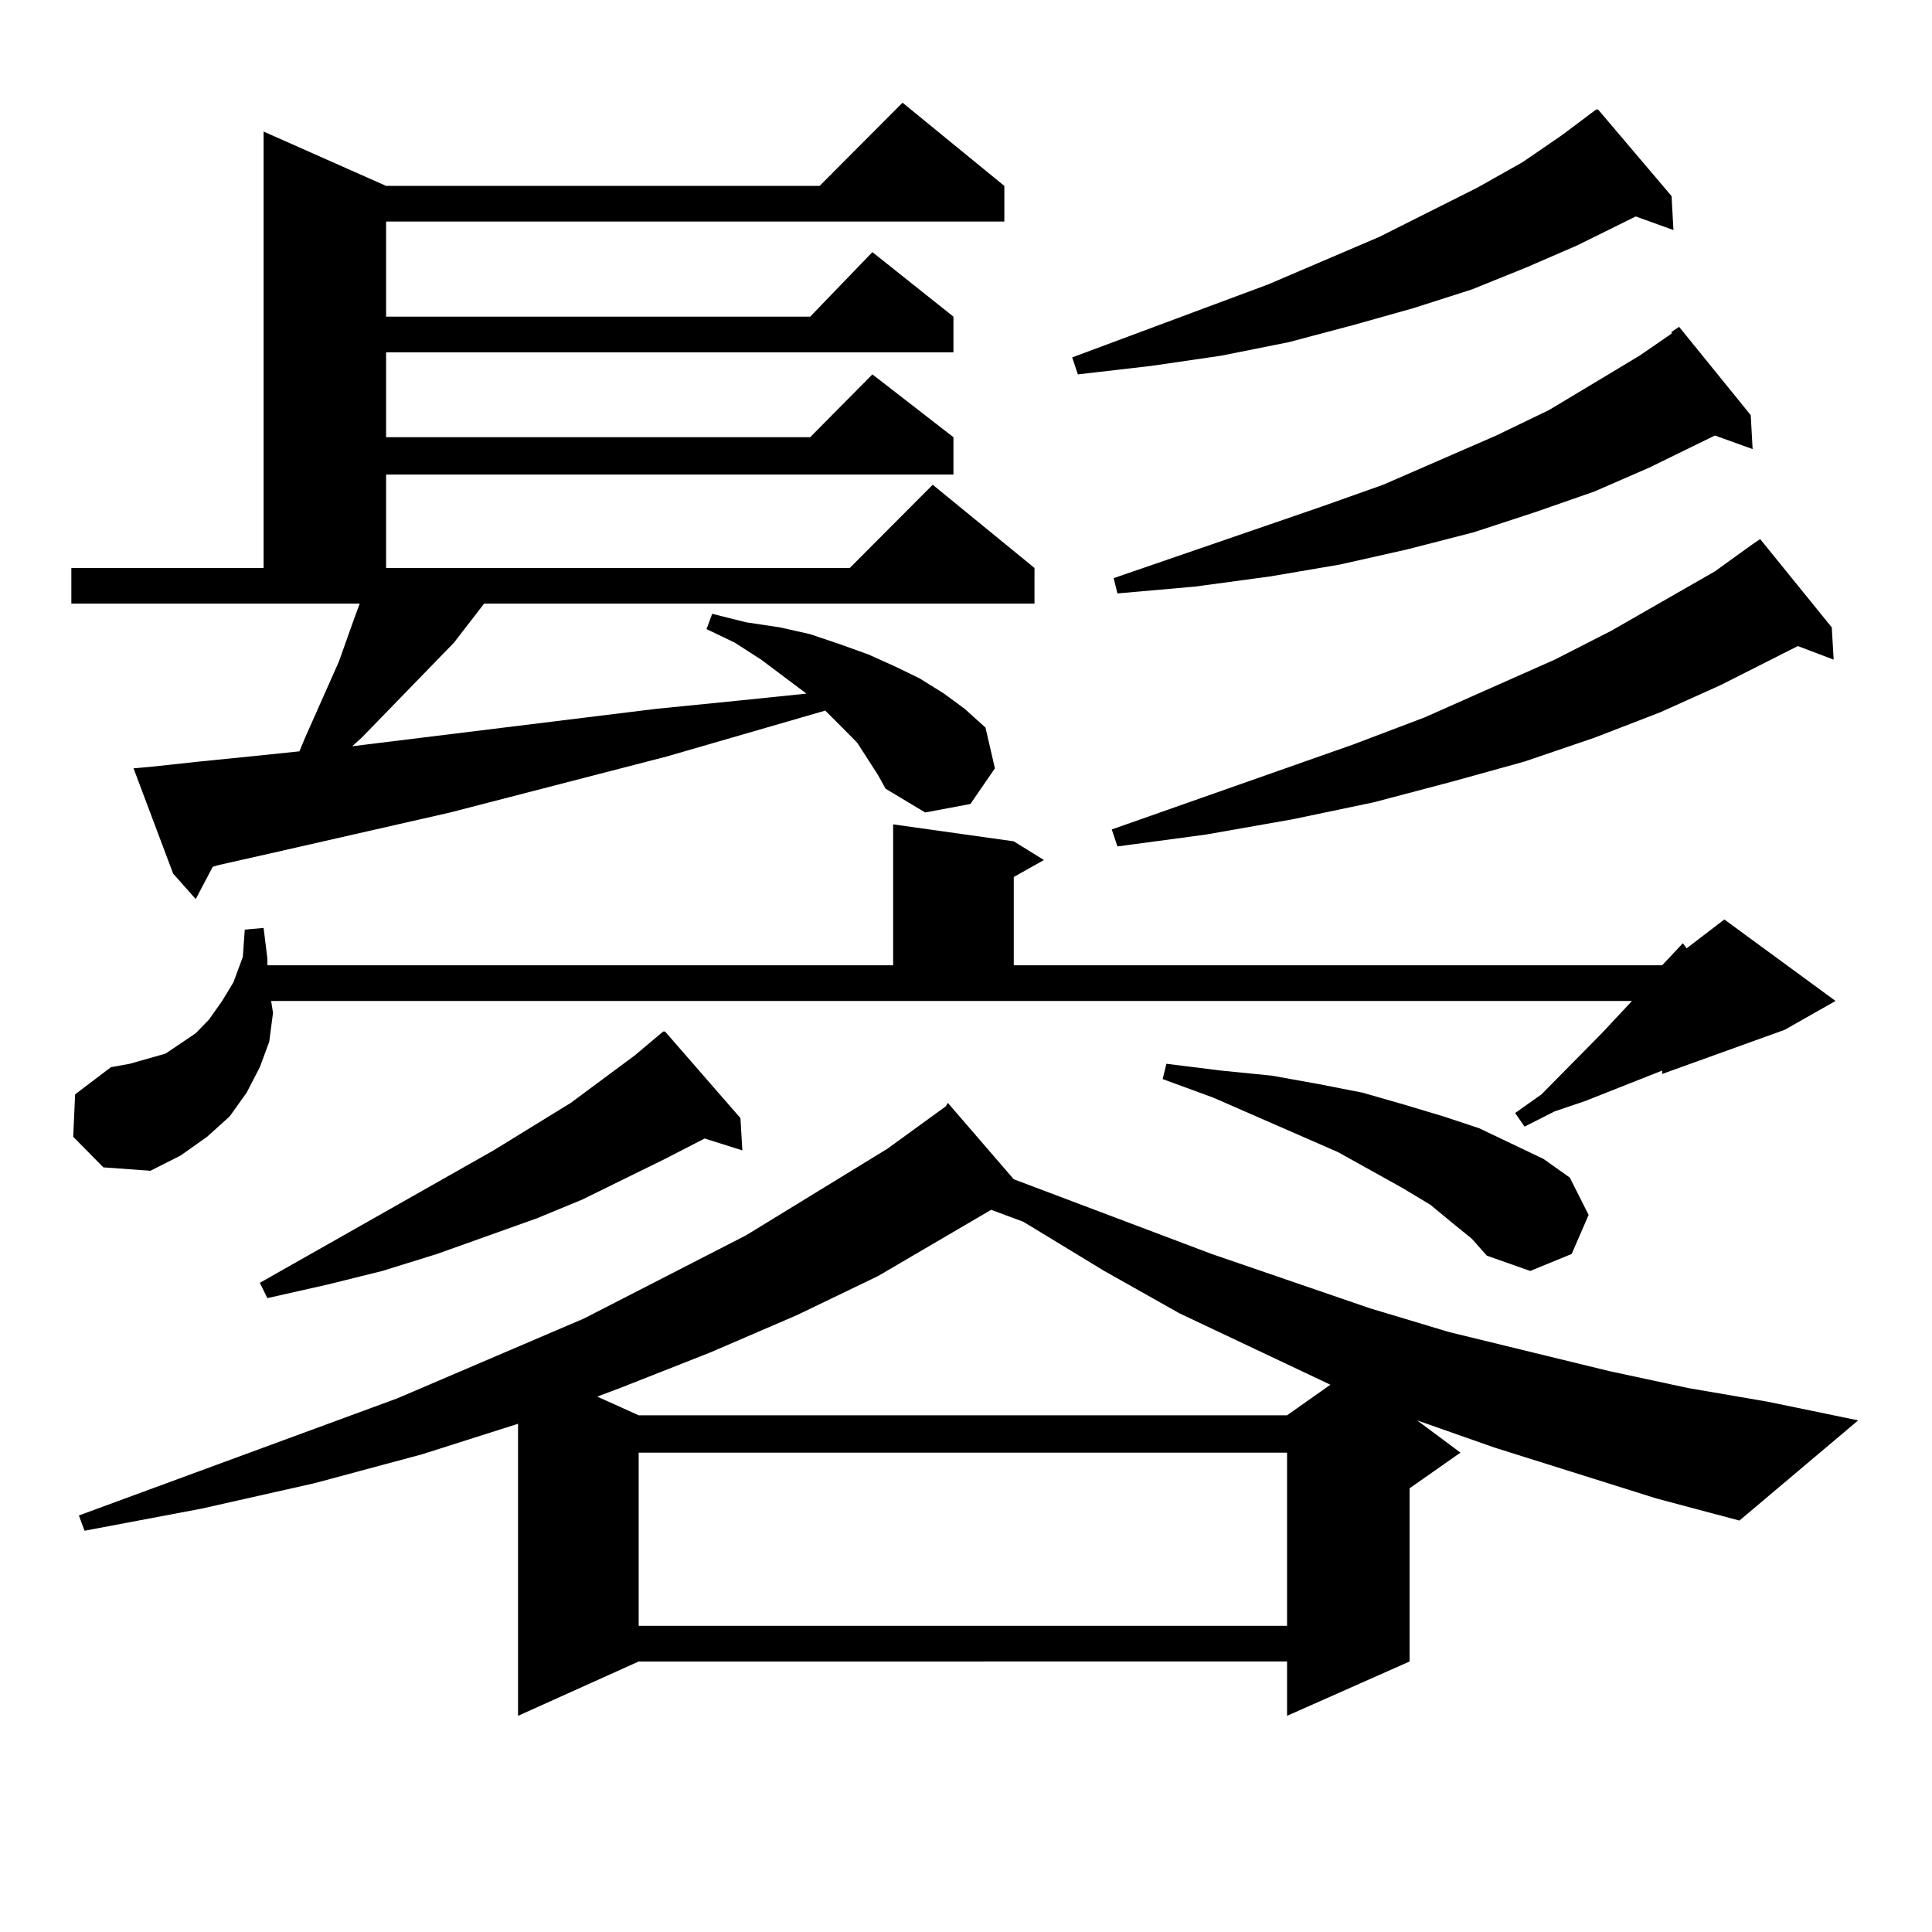 <?xml version="1.0" encoding="utf-8"?>
<!-- Generator: Adobe Illustrator 16.0.0, SVG Export Plug-In . SVG Version: 6.00 Build 0)  -->
<!DOCTYPE svg PUBLIC "-//W3C//DTD SVG 1.1//EN" "http://www.w3.org/Graphics/SVG/1.1/DTD/svg11.dtd">
<svg version="1.1" id="图层_1" xmlns="http://www.w3.org/2000/svg" xmlns:xlink="http://www.w3.org/1999/xlink" x="0px" y="0px"
	 width="1000px" height="1000px" viewBox="0 0 1000 1000" enable-background="new 0 0 1000 1000" xml:space="preserve">
<path d="M454.477,401.199L443.745,384.5l-7.805-7.91l-8.78-8.789l-81.949,23.73l-112.192,29.004l-92.681,21.094l-27.316,6.152
	l-2.927,0.879l-8.78,16.699l-11.707-13.184L69.12,397.684l9.756-0.879l24.39-2.637l26.341-2.637l25.365-2.637l2.927-7.031
	l17.561-39.551l7.805-21.973l2.927-7.91H36.926v-18.457h99.51V68.094l63.413,28.125h224.385l42.926-43.066l52.682,43.066v18.457
	H199.849v49.219h219.507l32.194-33.398l41.95,33.398v18.457H199.849v43.945h219.507l32.194-32.52l41.95,32.52v19.336H199.849v48.34
	h239.994l42.926-43.066l52.682,43.066v18.457H250.579l-15.609,20.215l-47.804,49.219l-4.878,4.395l157.069-19.336l43.901-4.395
	l34.146-3.516l-23.414-17.578l-13.658-8.789l-14.634-7.031l2.927-7.91l17.561,4.395l17.561,2.637l15.609,3.516l15.609,5.273
	l14.634,5.273l13.658,6.152l12.683,6.152l12.683,7.91l10.731,7.91l10.731,9.668l4.878,21.094l-12.683,18.457l-23.414,4.395
	l-20.487-12.305L454.477,401.199z M860.32,499.637l10.731-11.426l1.951,2.637l19.512-14.941l57.56,42.188l-26.341,14.941
	l-63.413,22.852v-1.758l-39.999,15.82l-15.609,5.273l-15.609,7.91l-4.878-7.031l13.658-9.668l31.219-31.641l15.609-16.699H140.338
	l0.976,6.152l-1.951,14.941l-4.878,13.184l-6.829,13.184l-8.78,12.305l-11.707,10.547l-13.658,9.668l-15.609,7.91l-24.39-1.758
	l-15.609-15.82l0.976-21.973l18.536-14.063l9.756-1.758l18.536-5.273l7.805-5.273l7.805-5.273l6.829-7.031l6.829-9.668l5.854-9.668
	l4.878-13.184l0.976-14.063l9.756-0.879l1.951,15.82v3.516h323.895v-72.949l62.438,8.789l15.609,9.668l-15.609,8.789v45.703H860.32z
	 M857.394,775.613l-83.9-26.367l-39.999-14.063l22.438,16.699l-26.341,18.457v89.648l-63.413,28.125v-28.125H330.577l-62.438,28.125
	V736.941l-49.755,15.82l-55.608,14.941l-58.535,13.184l-60.486,11.426l-2.927-7.91l164.874-60.645l96.583-41.309l83.9-43.066
	l73.169-44.824l30.243-21.973l0.976-1.758l34.146,39.551l102.437,38.672l81.949,28.125l40.975,12.305l82.925,20.215l40.975,8.789
	l40.975,7.031l46.828,9.668l-61.462,51.855L857.394,775.613z M383.259,578.738l0.976,16.699l-19.512-6.152l-20.487,10.547
	l-42.926,21.094l-23.414,9.668l-51.706,18.457l-28.292,8.789l-28.292,7.031l-31.219,7.031l-3.902-7.91l120.973-68.555l39.999-24.609
	l33.17-24.609l14.634-12.305h0.976L383.259,578.738z M513.012,626.199l-58.535,34.277l-41.95,20.215l-44.877,19.336l-46.828,18.457
	l-11.707,4.395l21.463,9.668h335.602l22.438-15.82l-78.047-36.914l-39.023-21.973l-39.023-23.73l-2.927-1.758L513.012,626.199z
	 M330.577,751.883v89.648h335.602v-89.648H330.577z M865.198,101.492l0.976,17.578l-19.512-7.031l-30.243,14.941l-26.341,11.426
	l-28.292,11.426l-30.243,9.668l-31.219,8.789l-33.17,8.789l-35.121,7.031l-36.097,5.273l-38.048,4.395l-2.927-8.789l101.461-37.793
	l57.56-24.609l50.73-25.488l23.414-13.184l20.487-14.063l17.561-13.184h0.976L865.198,101.492z M948.123,324.734l0.976,16.699
	l-18.536-7.031l-39.999,20.215l-31.219,14.063l-34.146,13.184l-36.097,12.305l-38.048,10.547l-39.999,10.547l-41.95,8.789
	l-44.877,7.91l-45.853,6.152l-2.927-8.789l124.875-43.945l37.072-14.063l67.315-29.883l29.268-14.941l53.657-30.762l19.512-14.063
	l3.902-2.637L948.123,324.734z M906.173,214.871l0.976,17.578l-19.512-7.031l-34.146,16.699l-28.292,12.305l-30.243,10.547
	l-32.194,10.547l-34.146,8.789l-35.121,7.91l-36.097,6.152l-39.023,5.273l-39.999,3.516l-1.951-7.91l107.314-36.914l32.194-11.426
	l58.535-25.488l27.316-13.184l46.828-28.125l16.585-11.426v-0.879l3.902-2.637L906.173,214.871z M752.03,633.23l-11.707-9.668
	l-14.634-8.789l-33.17-18.457l-64.389-28.125l-26.341-9.668l1.951-7.91l28.292,3.516l26.341,2.637l24.39,4.395l22.438,4.395
	l21.463,6.152l20.487,6.152l18.536,6.152l33.17,15.82l13.658,9.668l9.756,19.336l-8.78,20.215l-21.463,8.789l-22.438-7.91
	l-7.805-8.789L752.03,633.23z"/>
</svg>
